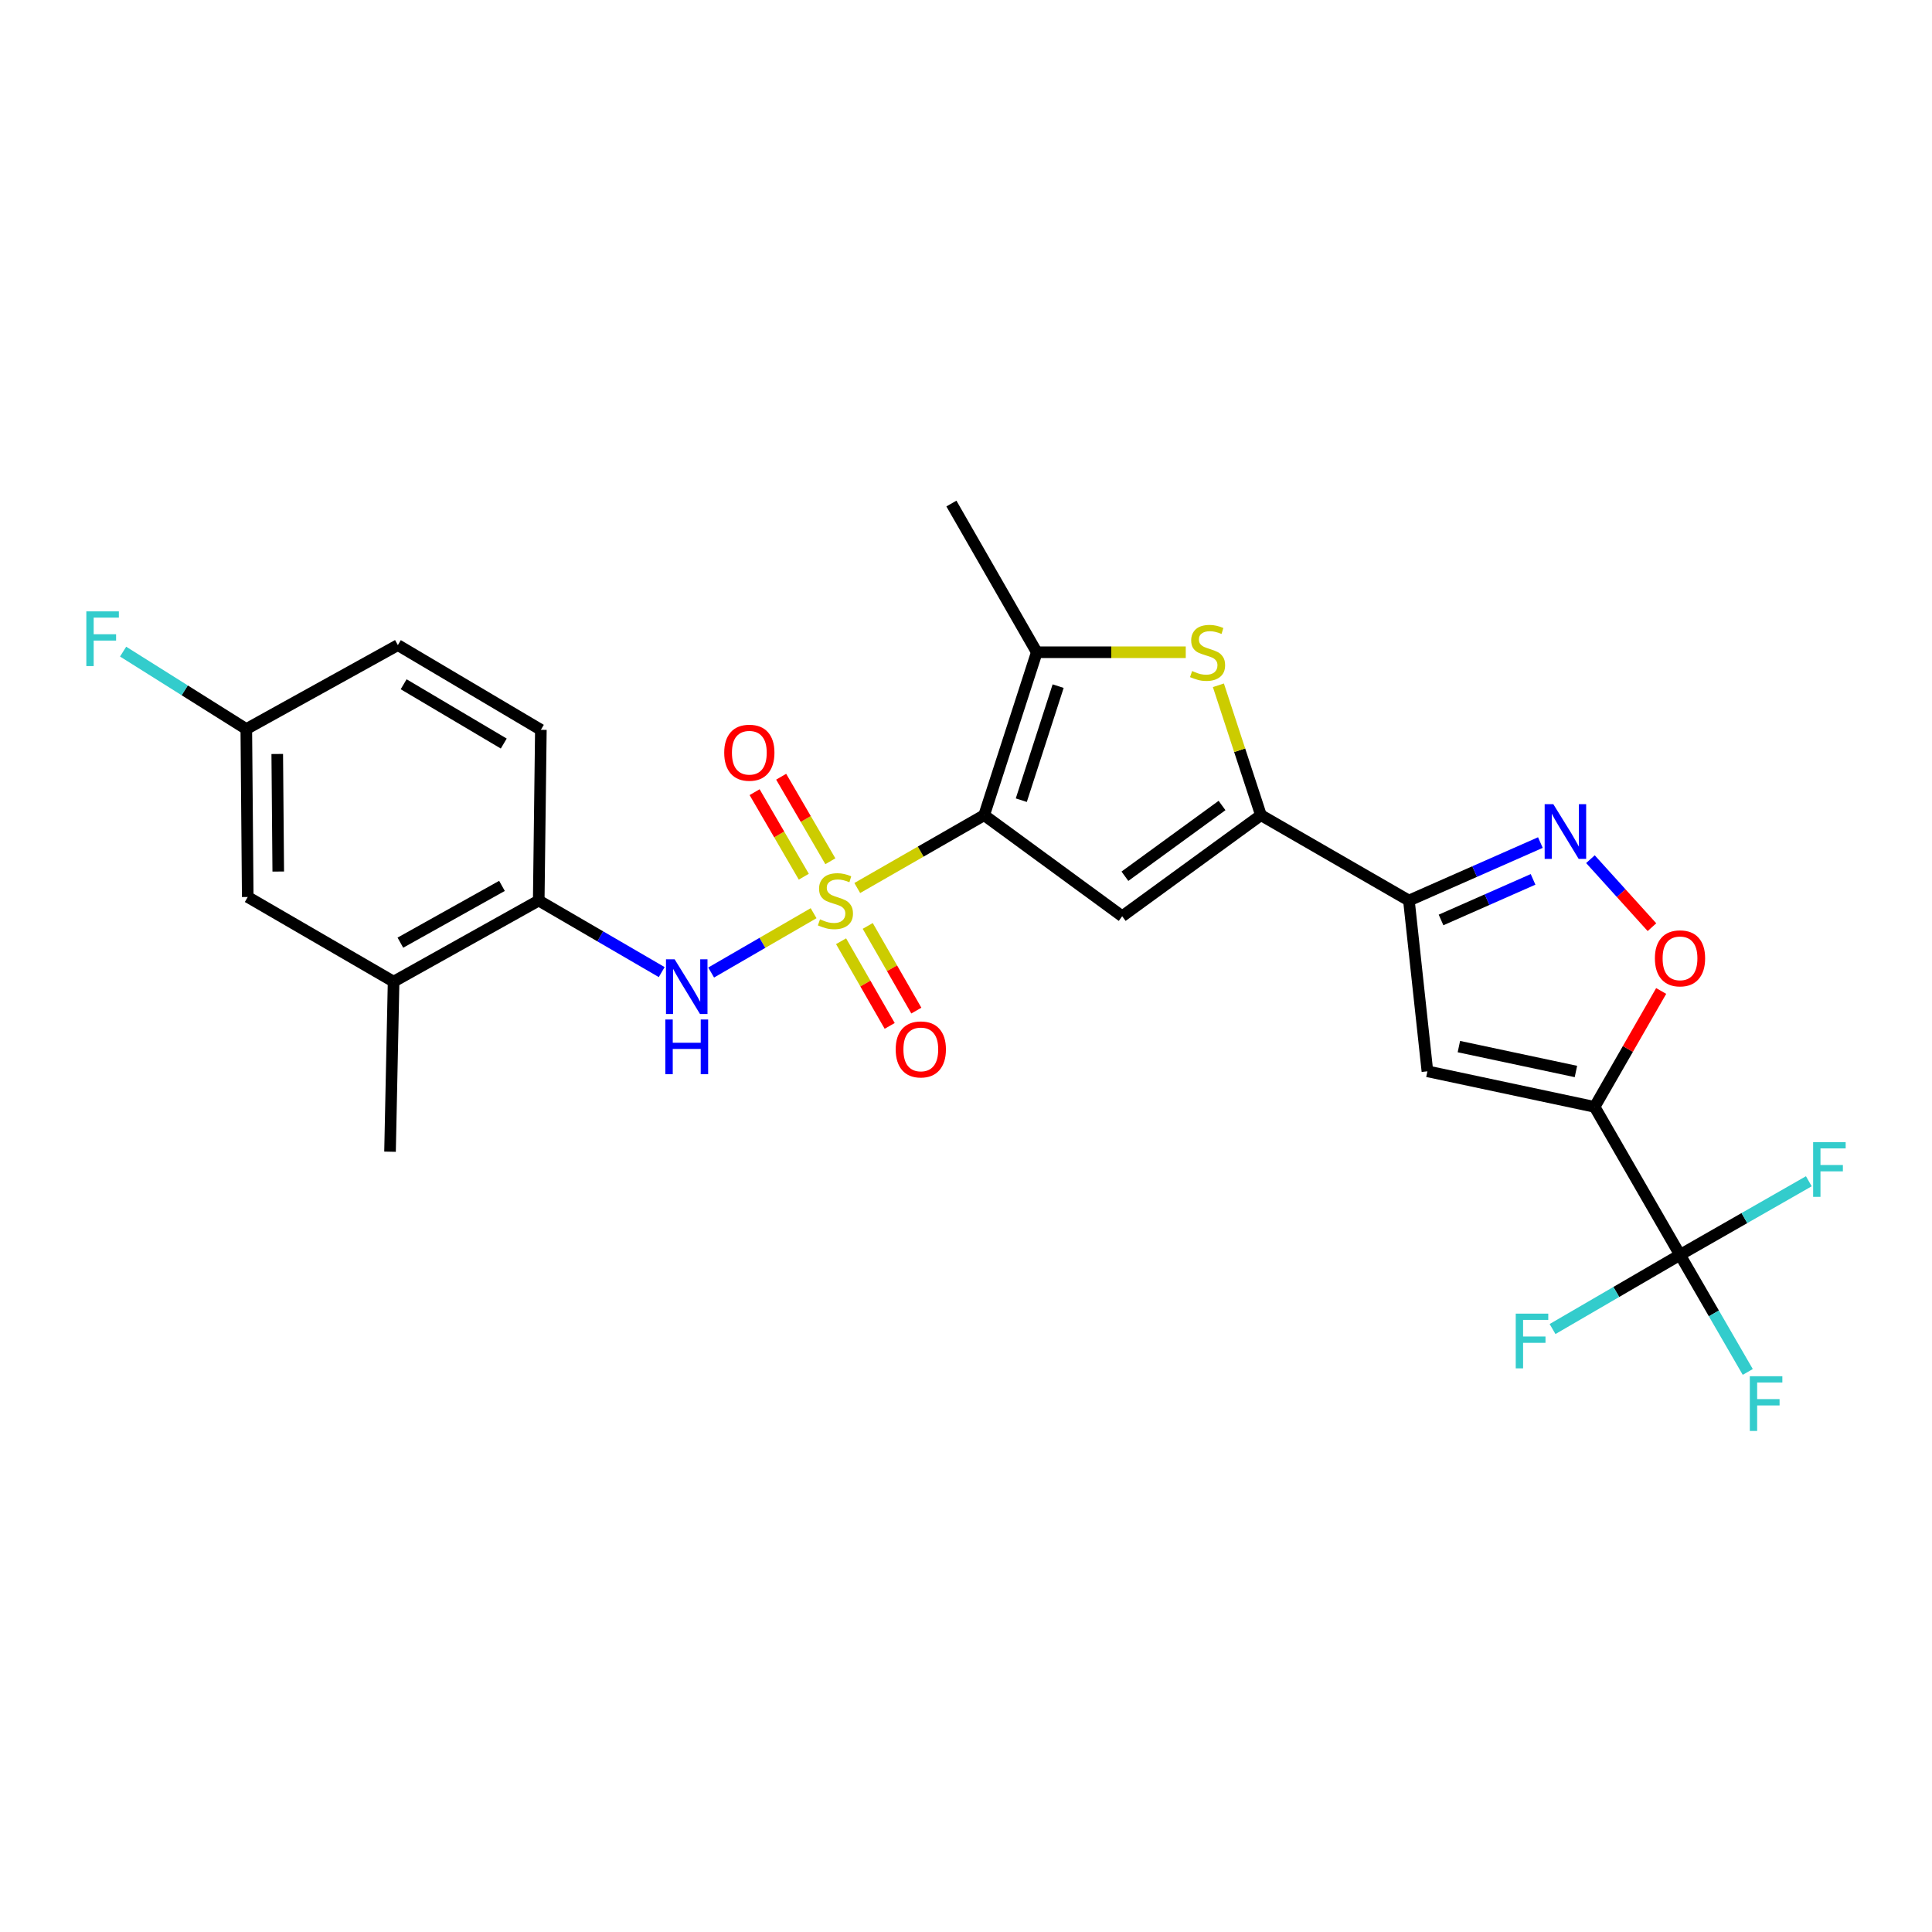 <?xml version='1.0' encoding='iso-8859-1'?>
<svg version='1.1' baseProfile='full'
              xmlns='http://www.w3.org/2000/svg'
                      xmlns:rdkit='http://www.rdkit.org/xml'
                      xmlns:xlink='http://www.w3.org/1999/xlink'
                  xml:space='preserve'
width='1000px' height='1000px' viewBox='0 0 1000 1000'>
<!-- END OF HEADER -->
<rect style='opacity:1.0;fill:#FFFFFF;stroke:none' width='1000' height='1000' x='0' y='0'> </rect>
<path class='bond-0' d='M 443.722,459.635 L 476.562,440.784' style='fill:none;fill-rule:evenodd;stroke:#CCCC00;stroke-width:6px;stroke-linecap:butt;stroke-linejoin:miter;stroke-opacity:1' />
<path class='bond-0' d='M 476.562,440.784 L 509.401,421.933' style='fill:none;fill-rule:evenodd;stroke:#000000;stroke-width:6px;stroke-linecap:butt;stroke-linejoin:miter;stroke-opacity:1' />
<path class='bond-10' d='M 421.119,472.668 L 394.605,488.024' style='fill:none;fill-rule:evenodd;stroke:#CCCC00;stroke-width:6px;stroke-linecap:butt;stroke-linejoin:miter;stroke-opacity:1' />
<path class='bond-10' d='M 394.605,488.024 L 368.091,503.379' style='fill:none;fill-rule:evenodd;stroke:#0000FF;stroke-width:6px;stroke-linecap:butt;stroke-linejoin:miter;stroke-opacity:1' />
<path class='bond-13' d='M 429.792,445.786 L 417.061,423.906' style='fill:none;fill-rule:evenodd;stroke:#CCCC00;stroke-width:6px;stroke-linecap:butt;stroke-linejoin:miter;stroke-opacity:1' />
<path class='bond-13' d='M 417.061,423.906 L 404.33,402.027' style='fill:none;fill-rule:evenodd;stroke:#FF0000;stroke-width:6px;stroke-linecap:butt;stroke-linejoin:miter;stroke-opacity:1' />
<path class='bond-13' d='M 416.045,453.785 L 403.314,431.905' style='fill:none;fill-rule:evenodd;stroke:#CCCC00;stroke-width:6px;stroke-linecap:butt;stroke-linejoin:miter;stroke-opacity:1' />
<path class='bond-13' d='M 403.314,431.905 L 390.584,410.025' style='fill:none;fill-rule:evenodd;stroke:#FF0000;stroke-width:6px;stroke-linecap:butt;stroke-linejoin:miter;stroke-opacity:1' />
<path class='bond-14' d='M 435.343,487.179 L 447.923,509.092' style='fill:none;fill-rule:evenodd;stroke:#CCCC00;stroke-width:6px;stroke-linecap:butt;stroke-linejoin:miter;stroke-opacity:1' />
<path class='bond-14' d='M 447.923,509.092 L 460.503,531.004' style='fill:none;fill-rule:evenodd;stroke:#FF0000;stroke-width:6px;stroke-linecap:butt;stroke-linejoin:miter;stroke-opacity:1' />
<path class='bond-14' d='M 449.136,479.261 L 461.716,501.173' style='fill:none;fill-rule:evenodd;stroke:#CCCC00;stroke-width:6px;stroke-linecap:butt;stroke-linejoin:miter;stroke-opacity:1' />
<path class='bond-14' d='M 461.716,501.173 L 474.296,523.085' style='fill:none;fill-rule:evenodd;stroke:#FF0000;stroke-width:6px;stroke-linecap:butt;stroke-linejoin:miter;stroke-opacity:1' />
<path class='bond-2' d='M 509.401,421.933 L 580.848,474.241' style='fill:none;fill-rule:evenodd;stroke:#000000;stroke-width:6px;stroke-linecap:butt;stroke-linejoin:miter;stroke-opacity:1' />
<path class='bond-5' d='M 509.401,421.933 L 536.642,337.603' style='fill:none;fill-rule:evenodd;stroke:#000000;stroke-width:6px;stroke-linecap:butt;stroke-linejoin:miter;stroke-opacity:1' />
<path class='bond-5' d='M 528.622,414.172 L 547.691,355.141' style='fill:none;fill-rule:evenodd;stroke:#000000;stroke-width:6px;stroke-linecap:butt;stroke-linejoin:miter;stroke-opacity:1' />
<path class='bond-1' d='M 825.364,572.921 L 738.825,554.507' style='fill:none;fill-rule:evenodd;stroke:#000000;stroke-width:6px;stroke-linecap:butt;stroke-linejoin:miter;stroke-opacity:1' />
<path class='bond-1' d='M 815.693,554.602 L 755.116,541.712' style='fill:none;fill-rule:evenodd;stroke:#000000;stroke-width:6px;stroke-linecap:butt;stroke-linejoin:miter;stroke-opacity:1' />
<path class='bond-9' d='M 825.364,572.921 L 869.57,649.528' style='fill:none;fill-rule:evenodd;stroke:#000000;stroke-width:6px;stroke-linecap:butt;stroke-linejoin:miter;stroke-opacity:1' />
<path class='bond-28' d='M 825.364,572.921 L 842.591,542.925' style='fill:none;fill-rule:evenodd;stroke:#000000;stroke-width:6px;stroke-linecap:butt;stroke-linejoin:miter;stroke-opacity:1' />
<path class='bond-28' d='M 842.591,542.925 L 859.819,512.93' style='fill:none;fill-rule:evenodd;stroke:#FF0000;stroke-width:6px;stroke-linecap:butt;stroke-linejoin:miter;stroke-opacity:1' />
<path class='bond-3' d='M 580.848,474.241 L 652.658,421.933' style='fill:none;fill-rule:evenodd;stroke:#000000;stroke-width:6px;stroke-linecap:butt;stroke-linejoin:miter;stroke-opacity:1' />
<path class='bond-3' d='M 582.255,453.54 L 632.522,416.924' style='fill:none;fill-rule:evenodd;stroke:#000000;stroke-width:6px;stroke-linecap:butt;stroke-linejoin:miter;stroke-opacity:1' />
<path class='bond-4' d='M 652.658,421.933 L 729.256,466.121' style='fill:none;fill-rule:evenodd;stroke:#000000;stroke-width:6px;stroke-linecap:butt;stroke-linejoin:miter;stroke-opacity:1' />
<path class='bond-26' d='M 652.658,421.933 L 641.647,388.317' style='fill:none;fill-rule:evenodd;stroke:#000000;stroke-width:6px;stroke-linecap:butt;stroke-linejoin:miter;stroke-opacity:1' />
<path class='bond-26' d='M 641.647,388.317 L 630.637,354.702' style='fill:none;fill-rule:evenodd;stroke:#CCCC00;stroke-width:6px;stroke-linecap:butt;stroke-linejoin:miter;stroke-opacity:1' />
<path class='bond-7' d='M 729.256,466.121 L 738.825,554.507' style='fill:none;fill-rule:evenodd;stroke:#000000;stroke-width:6px;stroke-linecap:butt;stroke-linejoin:miter;stroke-opacity:1' />
<path class='bond-8' d='M 729.256,466.121 L 763.279,451.116' style='fill:none;fill-rule:evenodd;stroke:#000000;stroke-width:6px;stroke-linecap:butt;stroke-linejoin:miter;stroke-opacity:1' />
<path class='bond-8' d='M 763.279,451.116 L 797.302,436.11' style='fill:none;fill-rule:evenodd;stroke:#0000FF;stroke-width:6px;stroke-linecap:butt;stroke-linejoin:miter;stroke-opacity:1' />
<path class='bond-8' d='M 745.881,476.172 L 769.697,465.668' style='fill:none;fill-rule:evenodd;stroke:#000000;stroke-width:6px;stroke-linecap:butt;stroke-linejoin:miter;stroke-opacity:1' />
<path class='bond-8' d='M 769.697,465.668 L 793.513,455.164' style='fill:none;fill-rule:evenodd;stroke:#0000FF;stroke-width:6px;stroke-linecap:butt;stroke-linejoin:miter;stroke-opacity:1' />
<path class='bond-6' d='M 536.642,337.603 L 575.195,337.603' style='fill:none;fill-rule:evenodd;stroke:#000000;stroke-width:6px;stroke-linecap:butt;stroke-linejoin:miter;stroke-opacity:1' />
<path class='bond-6' d='M 575.195,337.603 L 613.747,337.603' style='fill:none;fill-rule:evenodd;stroke:#CCCC00;stroke-width:6px;stroke-linecap:butt;stroke-linejoin:miter;stroke-opacity:1' />
<path class='bond-23' d='M 536.642,337.603 L 492.445,260.634' style='fill:none;fill-rule:evenodd;stroke:#000000;stroke-width:6px;stroke-linecap:butt;stroke-linejoin:miter;stroke-opacity:1' />
<path class='bond-11' d='M 823.205,444.71 L 839.127,462.307' style='fill:none;fill-rule:evenodd;stroke:#0000FF;stroke-width:6px;stroke-linecap:butt;stroke-linejoin:miter;stroke-opacity:1' />
<path class='bond-11' d='M 839.127,462.307 L 855.05,479.904' style='fill:none;fill-rule:evenodd;stroke:#FF0000;stroke-width:6px;stroke-linecap:butt;stroke-linejoin:miter;stroke-opacity:1' />
<path class='bond-17' d='M 869.57,649.528 L 902.908,630.472' style='fill:none;fill-rule:evenodd;stroke:#000000;stroke-width:6px;stroke-linecap:butt;stroke-linejoin:miter;stroke-opacity:1' />
<path class='bond-17' d='M 902.908,630.472 L 936.246,611.416' style='fill:none;fill-rule:evenodd;stroke:#33CCCC;stroke-width:6px;stroke-linecap:butt;stroke-linejoin:miter;stroke-opacity:1' />
<path class='bond-18' d='M 869.57,649.528 L 887.104,679.821' style='fill:none;fill-rule:evenodd;stroke:#000000;stroke-width:6px;stroke-linecap:butt;stroke-linejoin:miter;stroke-opacity:1' />
<path class='bond-18' d='M 887.104,679.821 L 904.638,710.114' style='fill:none;fill-rule:evenodd;stroke:#33CCCC;stroke-width:6px;stroke-linecap:butt;stroke-linejoin:miter;stroke-opacity:1' />
<path class='bond-19' d='M 869.57,649.528 L 836.584,668.718' style='fill:none;fill-rule:evenodd;stroke:#000000;stroke-width:6px;stroke-linecap:butt;stroke-linejoin:miter;stroke-opacity:1' />
<path class='bond-19' d='M 836.584,668.718 L 803.599,687.908' style='fill:none;fill-rule:evenodd;stroke:#33CCCC;stroke-width:6px;stroke-linecap:butt;stroke-linejoin:miter;stroke-opacity:1' />
<path class='bond-12' d='M 342.498,503.159 L 310.672,484.64' style='fill:none;fill-rule:evenodd;stroke:#0000FF;stroke-width:6px;stroke-linecap:butt;stroke-linejoin:miter;stroke-opacity:1' />
<path class='bond-12' d='M 310.672,484.64 L 278.846,466.121' style='fill:none;fill-rule:evenodd;stroke:#000000;stroke-width:6px;stroke-linecap:butt;stroke-linejoin:miter;stroke-opacity:1' />
<path class='bond-15' d='M 278.846,466.121 L 203.724,508.1' style='fill:none;fill-rule:evenodd;stroke:#000000;stroke-width:6px;stroke-linecap:butt;stroke-linejoin:miter;stroke-opacity:1' />
<path class='bond-15' d='M 259.82,458.534 L 207.234,487.92' style='fill:none;fill-rule:evenodd;stroke:#000000;stroke-width:6px;stroke-linecap:butt;stroke-linejoin:miter;stroke-opacity:1' />
<path class='bond-20' d='M 278.846,466.121 L 279.951,377.753' style='fill:none;fill-rule:evenodd;stroke:#000000;stroke-width:6px;stroke-linecap:butt;stroke-linejoin:miter;stroke-opacity:1' />
<path class='bond-16' d='M 203.724,508.1 L 128.23,464.283' style='fill:none;fill-rule:evenodd;stroke:#000000;stroke-width:6px;stroke-linecap:butt;stroke-linejoin:miter;stroke-opacity:1' />
<path class='bond-25' d='M 203.724,508.1 L 201.877,596.124' style='fill:none;fill-rule:evenodd;stroke:#000000;stroke-width:6px;stroke-linecap:butt;stroke-linejoin:miter;stroke-opacity:1' />
<path class='bond-27' d='M 128.23,464.283 L 127.488,377.356' style='fill:none;fill-rule:evenodd;stroke:#000000;stroke-width:6px;stroke-linecap:butt;stroke-linejoin:miter;stroke-opacity:1' />
<path class='bond-27' d='M 144.022,451.108 L 143.503,390.259' style='fill:none;fill-rule:evenodd;stroke:#000000;stroke-width:6px;stroke-linecap:butt;stroke-linejoin:miter;stroke-opacity:1' />
<path class='bond-22' d='M 279.951,377.753 L 205.933,333.91' style='fill:none;fill-rule:evenodd;stroke:#000000;stroke-width:6px;stroke-linecap:butt;stroke-linejoin:miter;stroke-opacity:1' />
<path class='bond-22' d='M 260.743,384.861 L 208.93,354.17' style='fill:none;fill-rule:evenodd;stroke:#000000;stroke-width:6px;stroke-linecap:butt;stroke-linejoin:miter;stroke-opacity:1' />
<path class='bond-21' d='M 127.488,377.356 L 205.933,333.91' style='fill:none;fill-rule:evenodd;stroke:#000000;stroke-width:6px;stroke-linecap:butt;stroke-linejoin:miter;stroke-opacity:1' />
<path class='bond-24' d='M 127.488,377.356 L 95.605,357.317' style='fill:none;fill-rule:evenodd;stroke:#000000;stroke-width:6px;stroke-linecap:butt;stroke-linejoin:miter;stroke-opacity:1' />
<path class='bond-24' d='M 95.605,357.317 L 63.723,337.278' style='fill:none;fill-rule:evenodd;stroke:#33CCCC;stroke-width:6px;stroke-linecap:butt;stroke-linejoin:miter;stroke-opacity:1' />
<path  class='atom-0' d='M 424.423 475.841
Q 424.743 475.961, 426.063 476.521
Q 427.383 477.081, 428.823 477.441
Q 430.303 477.761, 431.743 477.761
Q 434.423 477.761, 435.983 476.481
Q 437.543 475.161, 437.543 472.881
Q 437.543 471.321, 436.743 470.361
Q 435.983 469.401, 434.783 468.881
Q 433.583 468.361, 431.583 467.761
Q 429.063 467.001, 427.543 466.281
Q 426.063 465.561, 424.983 464.041
Q 423.943 462.521, 423.943 459.961
Q 423.943 456.401, 426.343 454.201
Q 428.783 452.001, 433.583 452.001
Q 436.863 452.001, 440.583 453.561
L 439.663 456.641
Q 436.263 455.241, 433.703 455.241
Q 430.943 455.241, 429.423 456.401
Q 427.903 457.521, 427.943 459.481
Q 427.943 461.001, 428.703 461.921
Q 429.503 462.841, 430.623 463.361
Q 431.783 463.881, 433.703 464.481
Q 436.263 465.281, 437.783 466.081
Q 439.303 466.881, 440.383 468.521
Q 441.503 470.121, 441.503 472.881
Q 441.503 476.801, 438.863 478.921
Q 436.263 481.001, 431.903 481.001
Q 429.383 481.001, 427.463 480.441
Q 425.583 479.921, 423.343 479.001
L 424.423 475.841
' fill='#CCCC00'/>
<path  class='atom-7' d='M 617.037 347.323
Q 617.357 347.443, 618.677 348.003
Q 619.997 348.563, 621.437 348.923
Q 622.917 349.243, 624.357 349.243
Q 627.037 349.243, 628.597 347.963
Q 630.157 346.643, 630.157 344.363
Q 630.157 342.803, 629.357 341.843
Q 628.597 340.883, 627.397 340.363
Q 626.197 339.843, 624.197 339.243
Q 621.677 338.483, 620.157 337.763
Q 618.677 337.043, 617.597 335.523
Q 616.557 334.003, 616.557 331.443
Q 616.557 327.883, 618.957 325.683
Q 621.397 323.483, 626.197 323.483
Q 629.477 323.483, 633.197 325.043
L 632.277 328.123
Q 628.877 326.723, 626.317 326.723
Q 623.557 326.723, 622.037 327.883
Q 620.517 329.003, 620.557 330.963
Q 620.557 332.483, 621.317 333.403
Q 622.117 334.323, 623.237 334.843
Q 624.397 335.363, 626.317 335.963
Q 628.877 336.763, 630.397 337.563
Q 631.917 338.363, 632.997 340.003
Q 634.117 341.603, 634.117 344.363
Q 634.117 348.283, 631.477 350.403
Q 628.877 352.483, 624.517 352.483
Q 621.997 352.483, 620.077 351.923
Q 618.197 351.403, 615.957 350.483
L 617.037 347.323
' fill='#CCCC00'/>
<path  class='atom-9' d='M 803.995 416.238
L 813.275 431.238
Q 814.195 432.718, 815.675 435.398
Q 817.155 438.078, 817.235 438.238
L 817.235 416.238
L 820.995 416.238
L 820.995 444.558
L 817.115 444.558
L 807.155 428.158
Q 805.995 426.238, 804.755 424.038
Q 803.555 421.838, 803.195 421.158
L 803.195 444.558
L 799.515 444.558
L 799.515 416.238
L 803.995 416.238
' fill='#0000FF'/>
<path  class='atom-11' d='M 349.194 496.538
L 358.474 511.538
Q 359.394 513.018, 360.874 515.698
Q 362.354 518.378, 362.434 518.538
L 362.434 496.538
L 366.194 496.538
L 366.194 524.858
L 362.314 524.858
L 352.354 508.458
Q 351.194 506.538, 349.954 504.338
Q 348.754 502.138, 348.394 501.458
L 348.394 524.858
L 344.714 524.858
L 344.714 496.538
L 349.194 496.538
' fill='#0000FF'/>
<path  class='atom-11' d='M 344.374 527.69
L 348.214 527.69
L 348.214 539.73
L 362.694 539.73
L 362.694 527.69
L 366.534 527.69
L 366.534 556.01
L 362.694 556.01
L 362.694 542.93
L 348.214 542.93
L 348.214 556.01
L 344.374 556.01
L 344.374 527.69
' fill='#0000FF'/>
<path  class='atom-12' d='M 856.57 496.031
Q 856.57 489.231, 859.93 485.431
Q 863.29 481.631, 869.57 481.631
Q 875.85 481.631, 879.21 485.431
Q 882.57 489.231, 882.57 496.031
Q 882.57 502.911, 879.17 506.831
Q 875.77 510.711, 869.57 510.711
Q 863.33 510.711, 859.93 506.831
Q 856.57 502.951, 856.57 496.031
M 869.57 507.511
Q 873.89 507.511, 876.21 504.631
Q 878.57 501.711, 878.57 496.031
Q 878.57 490.471, 876.21 487.671
Q 873.89 484.831, 869.57 484.831
Q 865.25 484.831, 862.89 487.631
Q 860.57 490.431, 860.57 496.031
Q 860.57 501.751, 862.89 504.631
Q 865.25 507.511, 869.57 507.511
' fill='#FF0000'/>
<path  class='atom-14' d='M 374.855 389.603
Q 374.855 382.803, 378.215 379.003
Q 381.575 375.203, 387.855 375.203
Q 394.135 375.203, 397.495 379.003
Q 400.855 382.803, 400.855 389.603
Q 400.855 396.483, 397.455 400.403
Q 394.055 404.283, 387.855 404.283
Q 381.615 404.283, 378.215 400.403
Q 374.855 396.523, 374.855 389.603
M 387.855 401.083
Q 392.175 401.083, 394.495 398.203
Q 396.855 395.283, 396.855 389.603
Q 396.855 384.043, 394.495 381.243
Q 392.175 378.403, 387.855 378.403
Q 383.535 378.403, 381.175 381.203
Q 378.855 384.003, 378.855 389.603
Q 378.855 395.323, 381.175 398.203
Q 383.535 401.083, 387.855 401.083
' fill='#FF0000'/>
<path  class='atom-15' d='M 463.611 543.171
Q 463.611 536.371, 466.971 532.571
Q 470.331 528.771, 476.611 528.771
Q 482.891 528.771, 486.251 532.571
Q 489.611 536.371, 489.611 543.171
Q 489.611 550.051, 486.211 553.971
Q 482.811 557.851, 476.611 557.851
Q 470.371 557.851, 466.971 553.971
Q 463.611 550.091, 463.611 543.171
M 476.611 554.651
Q 480.931 554.651, 483.251 551.771
Q 485.611 548.851, 485.611 543.171
Q 485.611 537.611, 483.251 534.811
Q 480.931 531.971, 476.611 531.971
Q 472.291 531.971, 469.931 534.771
Q 467.611 537.571, 467.611 543.171
Q 467.611 548.891, 469.931 551.771
Q 472.291 554.651, 476.611 554.651
' fill='#FF0000'/>
<path  class='atom-18' d='M 938.473 591.171
L 955.313 591.171
L 955.313 594.411
L 942.273 594.411
L 942.273 603.011
L 953.873 603.011
L 953.873 606.291
L 942.273 606.291
L 942.273 619.491
L 938.473 619.491
L 938.473 591.171
' fill='#33CCCC'/>
<path  class='atom-19' d='M 905.701 712.337
L 922.541 712.337
L 922.541 715.577
L 909.501 715.577
L 909.501 724.177
L 921.101 724.177
L 921.101 727.457
L 909.501 727.457
L 909.501 740.657
L 905.701 740.657
L 905.701 712.337
' fill='#33CCCC'/>
<path  class='atom-20' d='M 784.543 679.936
L 801.383 679.936
L 801.383 683.176
L 788.343 683.176
L 788.343 691.776
L 799.943 691.776
L 799.943 695.056
L 788.343 695.056
L 788.343 708.256
L 784.543 708.256
L 784.543 679.936
' fill='#33CCCC'/>
<path  class='atom-25' d='M 44.687 316.445
L 61.527 316.445
L 61.527 319.685
L 48.487 319.685
L 48.487 328.285
L 60.087 328.285
L 60.087 331.565
L 48.487 331.565
L 48.487 344.765
L 44.687 344.765
L 44.687 316.445
' fill='#33CCCC'/>
</svg>
